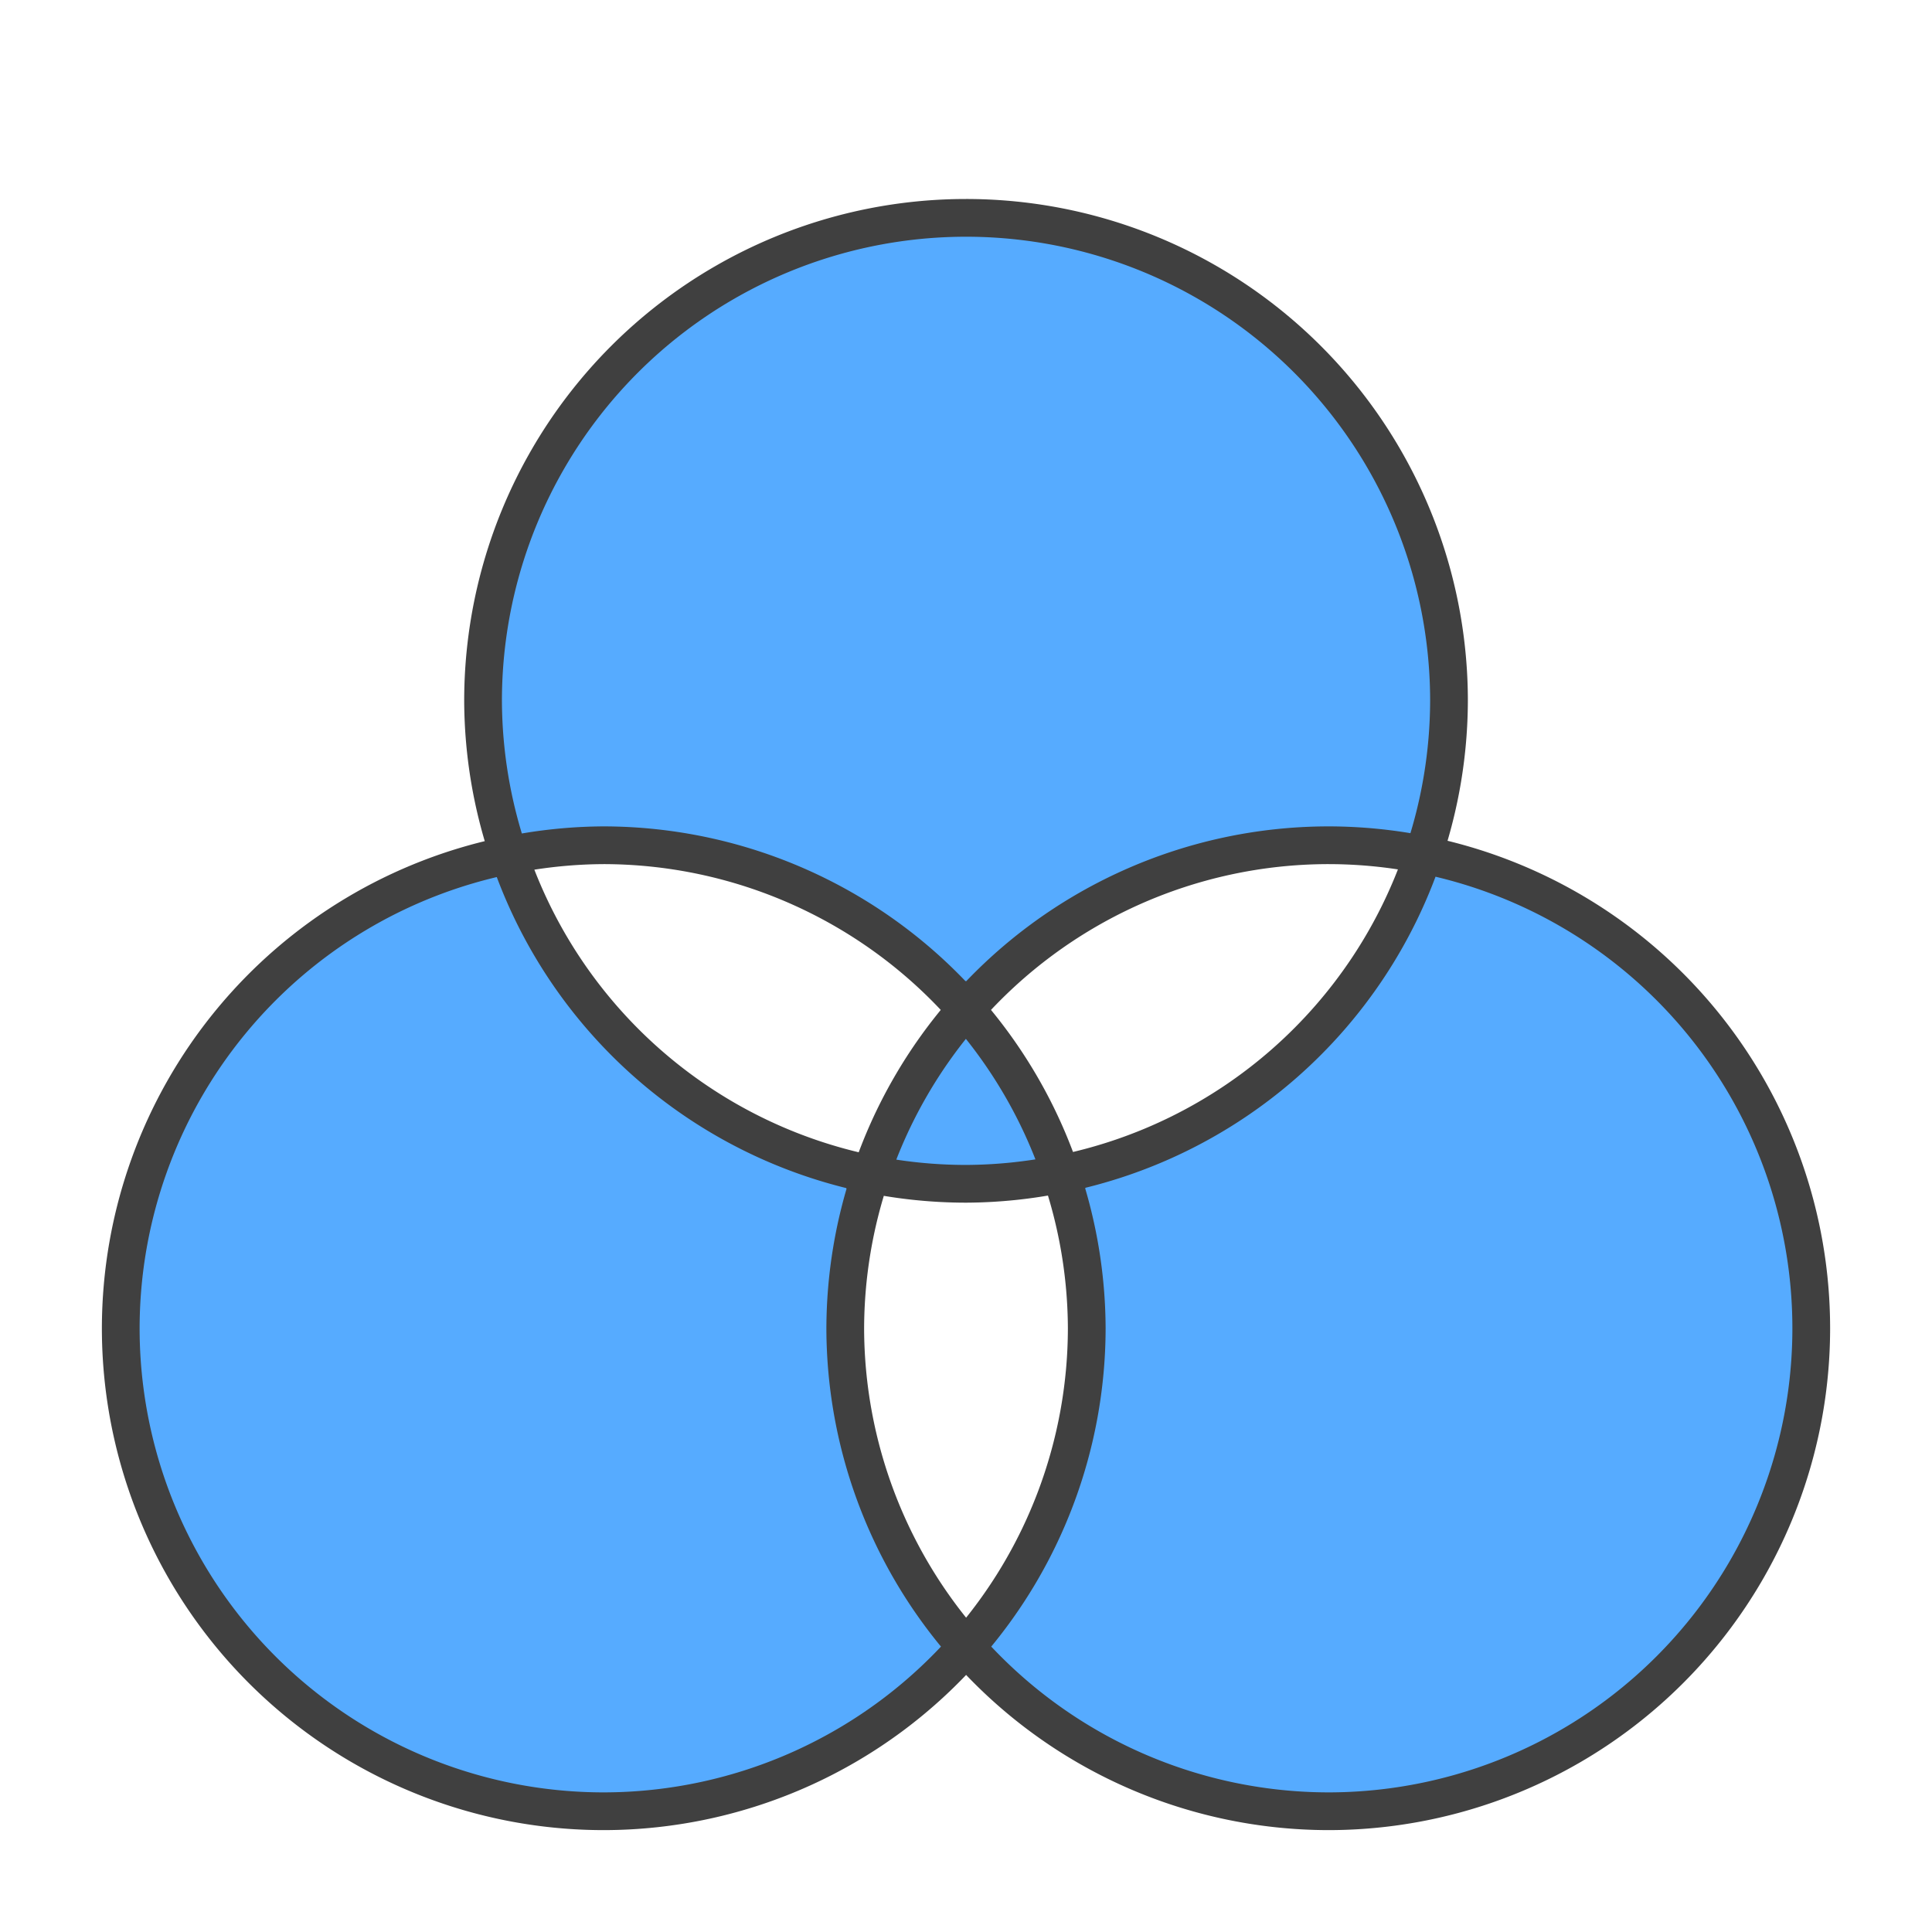 <?xml version="1.0" encoding="UTF-8" standalone="no"?>
<!-- Created with Inkscape (http://www.inkscape.org/) -->

<svg
   xmlns:dc="http://purl.org/dc/elements/1.1/"
   xmlns:cc="http://creativecommons.org/ns#"
   xmlns:rdf="http://www.w3.org/1999/02/22-rdf-syntax-ns#"
   xmlns:svg="http://www.w3.org/2000/svg"
   xmlns="http://www.w3.org/2000/svg"
   xmlns:sodipodi="http://sodipodi.sourceforge.net/DTD/sodipodi-0.dtd"
   xmlns:inkscape="http://www.inkscape.org/namespaces/inkscape"
   width="64"
   height="64"
   viewBox="0 0 64 64"
   id="svg2"
   version="1.1"
   inkscape:version="0.91 r13725"
   sodipodi:docname="evenOdd.svg">
  <defs
     id="defs4" />
  <sodipodi:namedview
     id="base"
     pagecolor="#ffffff"
     bordercolor="#666666"
     borderopacity="1.0"
     inkscape:pageopacity="0.0"
     inkscape:pageshadow="2"
     inkscape:zoom="11.2"
     inkscape:cx="44.906257"
     inkscape:cy="25.101789"
     inkscape:document-units="px"
     inkscape:current-layer="layer1"
     showgrid="true"
     units="px"
     inkscape:snap-intersection-paths="true"
     inkscape:snap-bbox="true"
     inkscape:bbox-paths="true"
     inkscape:bbox-nodes="true"
     inkscape:snap-bbox-edge-midpoints="true"
     inkscape:snap-bbox-midpoints="true"
     inkscape:object-paths="true"
     inkscape:object-nodes="true"
     inkscape:snap-smooth-nodes="true"
     inkscape:snap-midpoints="true"
     inkscape:snap-object-midpoints="true"
     inkscape:snap-center="true"
     inkscape:snap-grids="false"
     inkscape:window-width="2560"
     inkscape:window-height="1378"
     inkscape:window-x="1672"
     inkscape:window-y="-8"
     inkscape:window-maximized="1">
    <inkscape:grid
       type="xygrid"
       id="grid4136"
       spacingx="4"
       spacingy="4" />
  </sodipodi:namedview>
  <g
     inkscape:label="Ebene 1"
     inkscape:groupmode="layer"
     id="layer1"
     transform="translate(0,-988.362)">
    <path
       style="fill:#56abff;fill-opacity:1;stroke:#404040;stroke-width:1.25;stroke-miterlimit:4;stroke-dasharray:none;stroke-dashoffset:0;stroke-opacity:1"
       d="M 32 7.217 A 15.999 15.999 0 0 0 16.002 23.217 A 15.999 15.999 0 0 0 16.861 28.326 A 16 16 0 0 1 20 28 A 16 16 0 0 1 31.996 33.441 A 16 16 0 0 1 44 28 A 16 16 0 0 1 47.15 28.314 A 15.999 15.999 0 0 0 48 23.217 A 15.999 15.999 0 0 0 32 7.217 z M 47.15 28.314 A 15.999 15.999 0 0 1 35.141 38.889 A 16 16 0 0 1 36 44 A 16 16 0 0 1 32.004 54.559 A 16 16 0 0 0 44 60 A 16 16 0 0 0 60 44 A 16 16 0 0 0 47.15 28.314 z M 32.004 54.559 A 16 16 0 0 1 28 44 A 16 16 0 0 1 28.85 38.9 A 15.999 15.999 0 0 1 16.861 28.326 A 16 16 0 0 0 4 44 A 16 16 0 0 0 20 60 A 16 16 0 0 0 32.004 54.559 z M 28.85 38.9 A 15.999 15.999 0 0 0 32 39.215 A 15.999 15.999 0 0 0 35.141 38.889 A 16 16 0 0 0 31.996 33.441 A 16 16 0 0 0 28.85 38.9 z "
       transform="translate(0,988.362)"
       id="path4138" />
  </g>
</svg>
